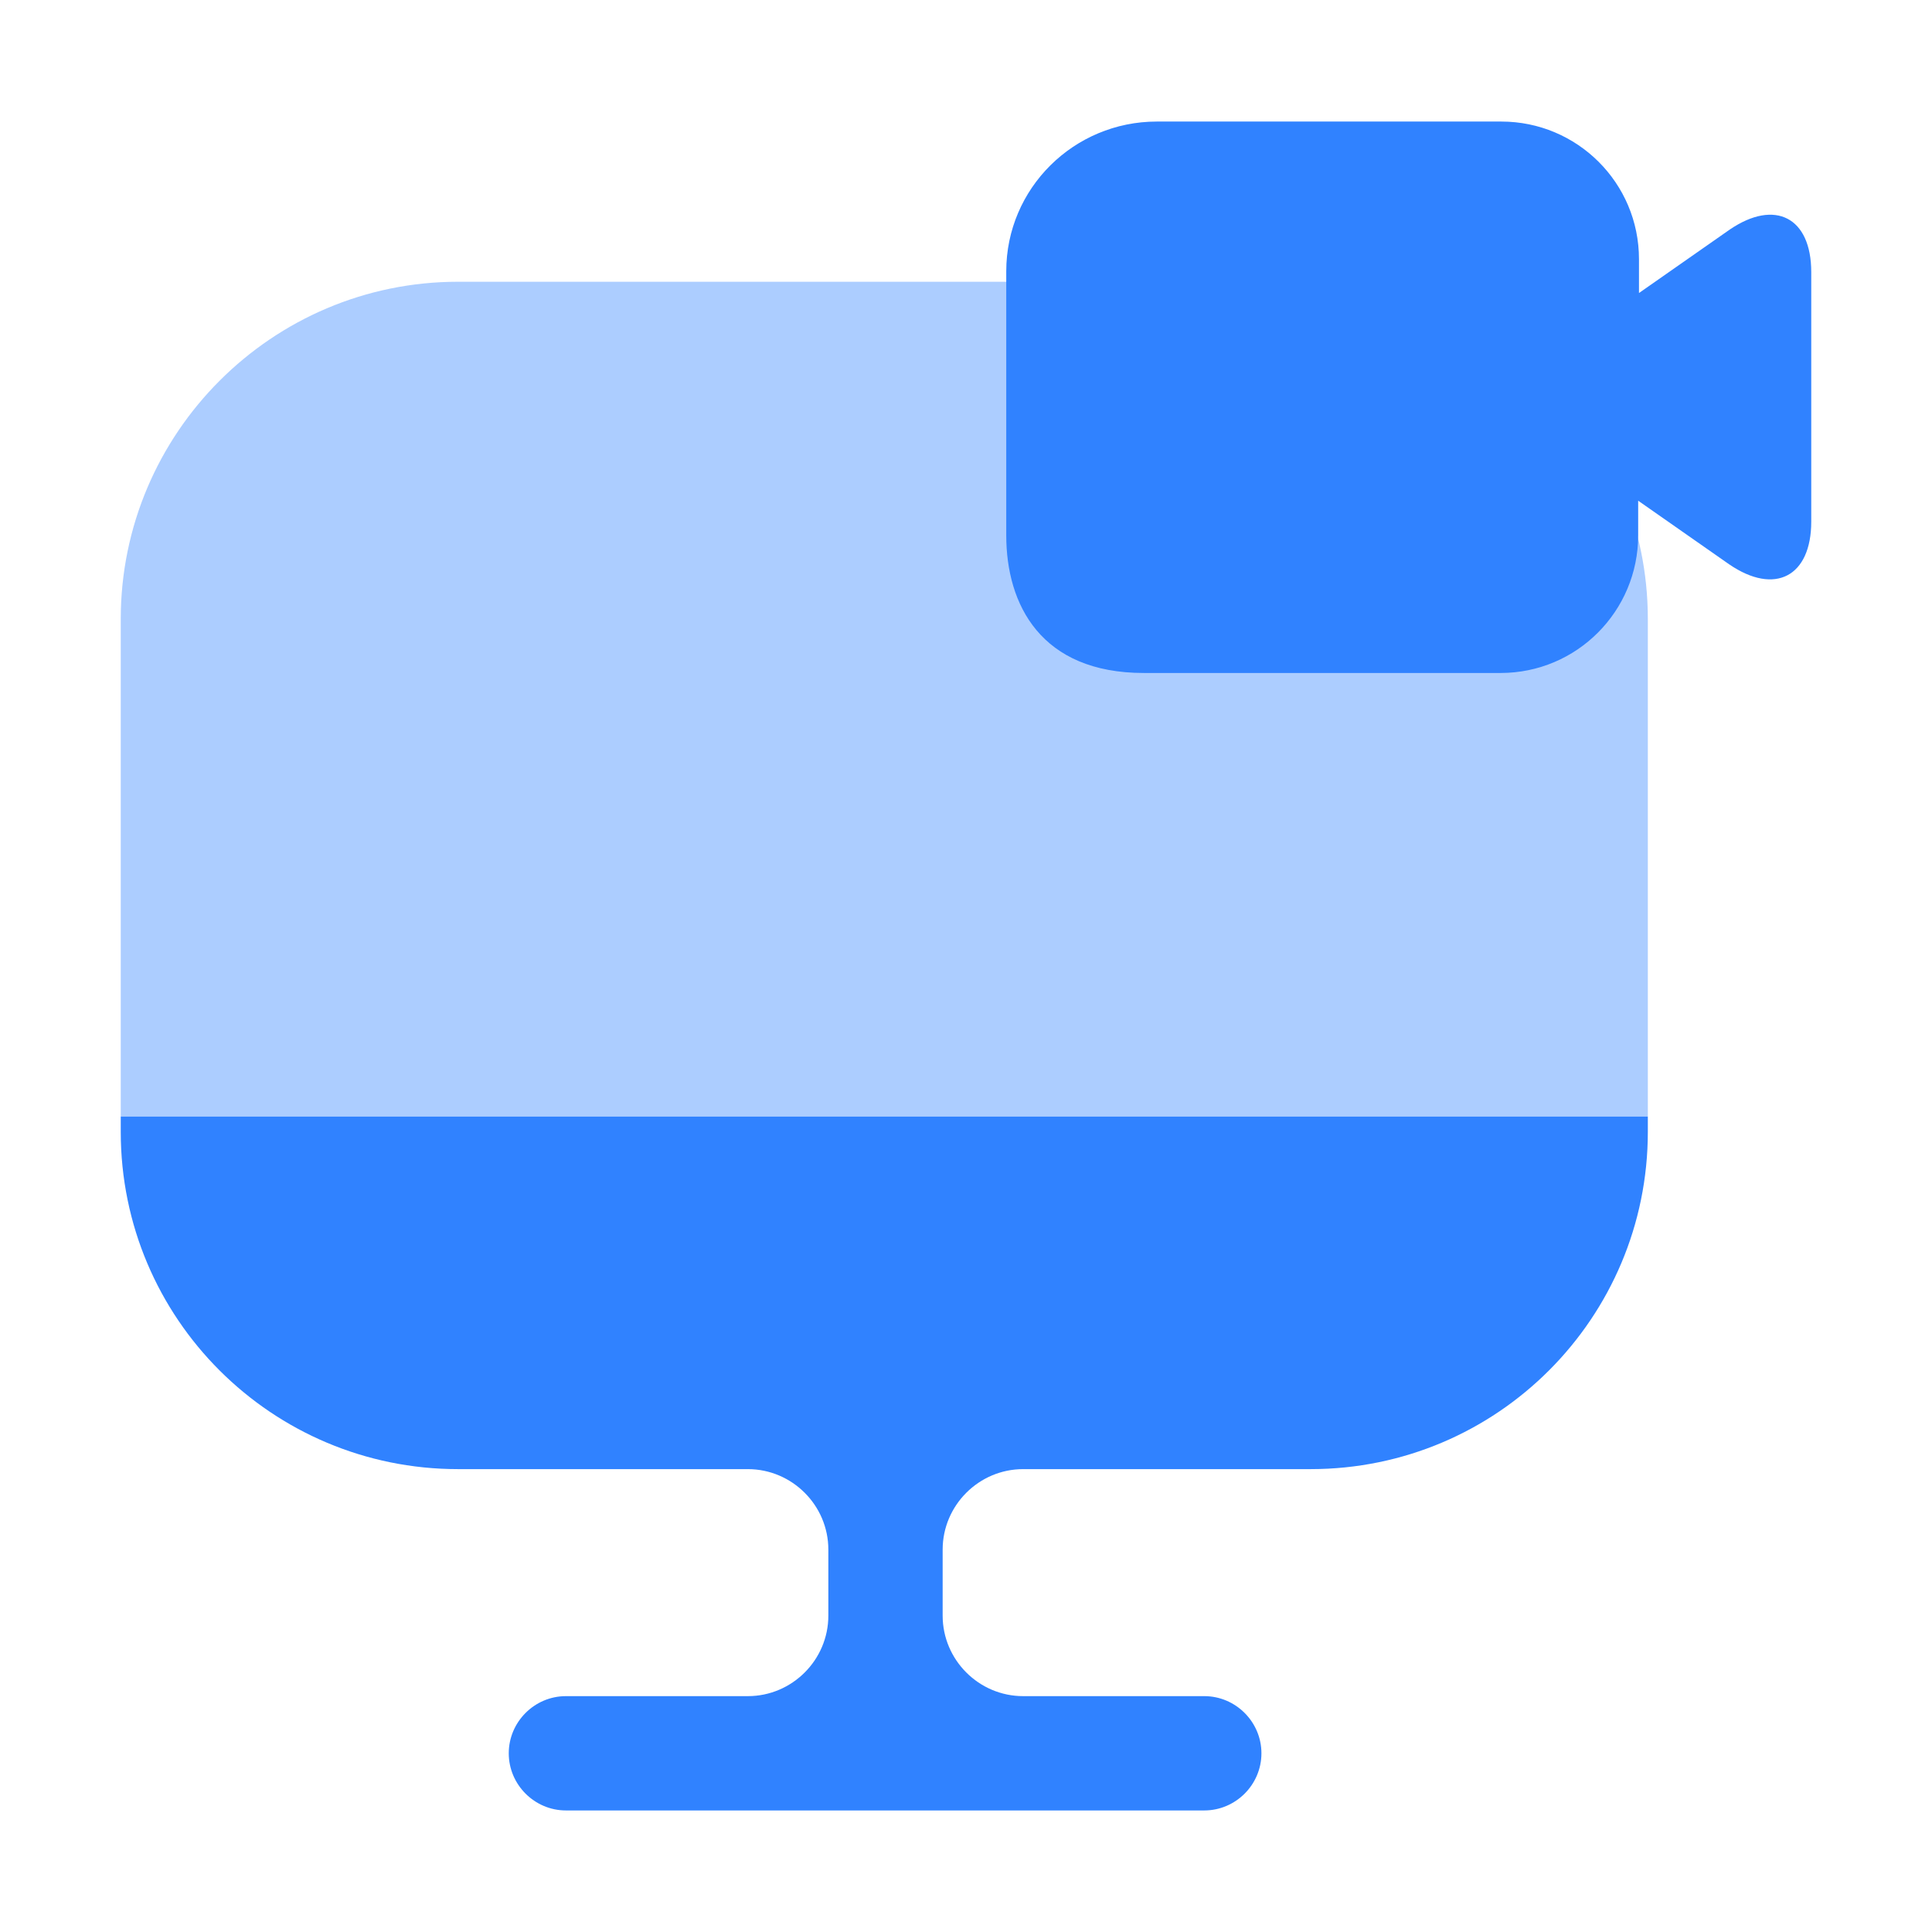 <?xml version="1.0" encoding="UTF-8"?>
<svg id="katman_2" data-name="katman 2" xmlns="http://www.w3.org/2000/svg" viewBox="0 0 24 24">
  <defs>
    <style>
      .cls-1, .cls-2 {
        fill: #3082ff;
      }

      .cls-3 {
        fill: none;
      }

      .cls-2 {
        isolation: isolate;
        opacity: .4;
      }
    </style>
  </defs>
  <g id="katman_1" data-name="katman 1">
    <g>
      <rect class="cls-3" width="24" height="24"/>
      <g>
        <path class="cls-2" d="m20.47,7.69v6.18H1.5v-6.18c0-2.31,1.88-4.19,4.19-4.19h10.59c2.31,0,4.19,1.88,4.19,4.19Z"/>
        <path class="cls-1" d="m1.5,13.87v.19c0,2.32,1.88,4.19,4.19,4.19h3.6c.55,0,1,.45,1,1v.82c0,.55-.45,1-1,1h-2.26c-.39,0-.71.32-.71.71s.32.71.71.71h7.93c.39,0,.71-.32.71-.71s-.32-.71-.71-.71h-2.25c-.55,0-1-.45-1-1v-.82c0-.55.45-1,1-1h3.57c2.32,0,4.19-1.88,4.19-4.19v-.19H1.5Z"/>
        <path class="cls-1" d="m21.49,2.85l-1.13.79v-.42c0-.95-.77-1.71-1.71-1.71h-4.28c-1.03,0-1.87.83-1.87,1.86v3.28c0,.86.43,1.71,1.71,1.71h4.43c.95,0,1.71-.77,1.71-1.71v-.43l1.13.79c.57.39,1.02.15,1.02-.53v-3.1c0-.68-.45-.91-1.01-.53Z"/>
      </g>
    </g>
  </g>
</svg>